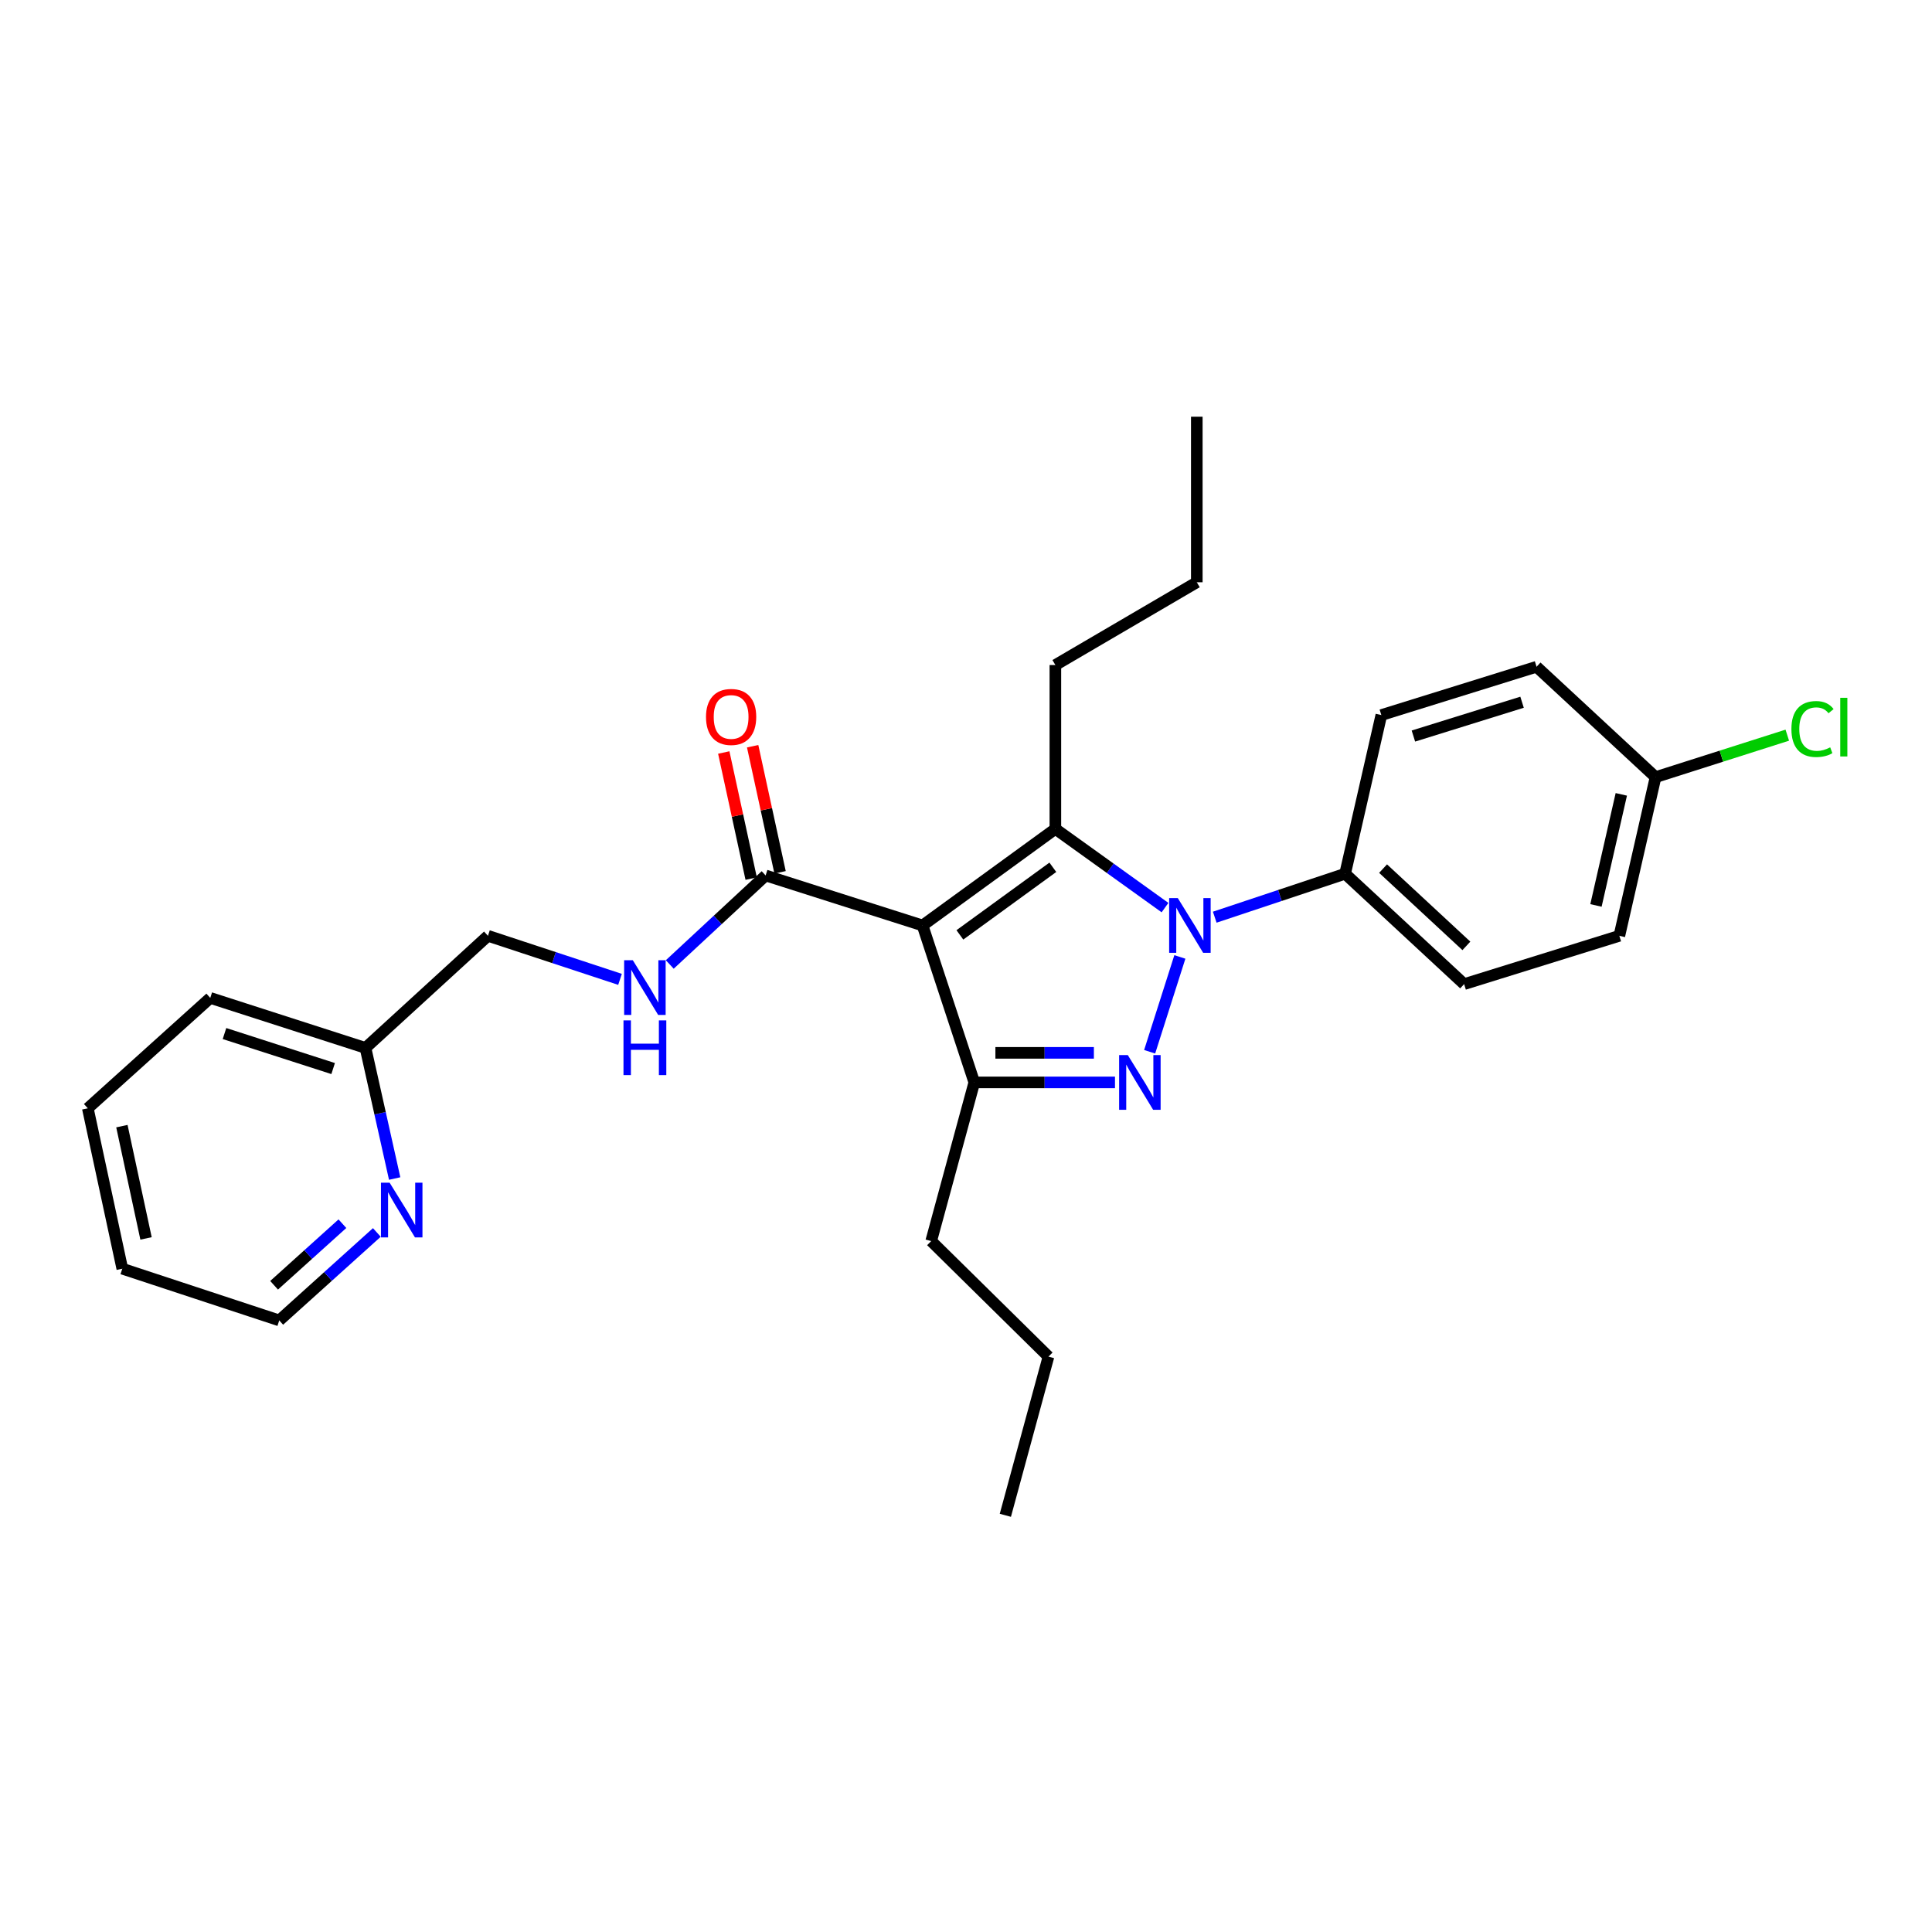 <?xml version='1.0' encoding='iso-8859-1'?>
<svg version='1.1' baseProfile='full'
              xmlns='http://www.w3.org/2000/svg'
                      xmlns:rdkit='http://www.rdkit.org/xml'
                      xmlns:xlink='http://www.w3.org/1999/xlink'
                  xml:space='preserve'
width='1000px' height='1000px' viewBox='0 0 1000 1000'>
<!-- END OF HEADER -->
<rect style='opacity:1.0;fill:#FFFFFF;stroke:none' width='1000' height='1000' x='0' y='0'> </rect>
<path class='bond-0' d='M 45.455,573.652 L 63.306,656.672' style='fill:none;fill-rule:evenodd;stroke:#000000;stroke-width:6px;stroke-linecap:butt;stroke-linejoin:miter;stroke-opacity:1' />
<path class='bond-0' d='M 63.092,582.888 L 75.588,641.002' style='fill:none;fill-rule:evenodd;stroke:#000000;stroke-width:6px;stroke-linecap:butt;stroke-linejoin:miter;stroke-opacity:1' />
<path class='bond-1' d='M 45.455,573.652 L 108.837,516.517' style='fill:none;fill-rule:evenodd;stroke:#000000;stroke-width:6px;stroke-linecap:butt;stroke-linejoin:miter;stroke-opacity:1' />
<path class='bond-2' d='M 403.763,451.509 L 396.666,418.876' style='fill:none;fill-rule:evenodd;stroke:#000000;stroke-width:6px;stroke-linecap:butt;stroke-linejoin:miter;stroke-opacity:1' />
<path class='bond-2' d='M 396.666,418.876 L 389.569,386.243' style='fill:none;fill-rule:evenodd;stroke:#FF0000;stroke-width:6px;stroke-linecap:butt;stroke-linejoin:miter;stroke-opacity:1' />
<path class='bond-2' d='M 388.81,454.76 L 381.714,422.127' style='fill:none;fill-rule:evenodd;stroke:#000000;stroke-width:6px;stroke-linecap:butt;stroke-linejoin:miter;stroke-opacity:1' />
<path class='bond-2' d='M 381.714,422.127 L 374.617,389.494' style='fill:none;fill-rule:evenodd;stroke:#FF0000;stroke-width:6px;stroke-linecap:butt;stroke-linejoin:miter;stroke-opacity:1' />
<path class='bond-3' d='M 396.287,453.135 L 371.477,476.172' style='fill:none;fill-rule:evenodd;stroke:#000000;stroke-width:6px;stroke-linecap:butt;stroke-linejoin:miter;stroke-opacity:1' />
<path class='bond-3' d='M 371.477,476.172 L 346.668,499.209' style='fill:none;fill-rule:evenodd;stroke:#0000FF;stroke-width:6px;stroke-linecap:butt;stroke-linejoin:miter;stroke-opacity:1' />
<path class='bond-4' d='M 396.287,453.135 L 477.521,479.02' style='fill:none;fill-rule:evenodd;stroke:#000000;stroke-width:6px;stroke-linecap:butt;stroke-linejoin:miter;stroke-opacity:1' />
<path class='bond-5' d='M 320.918,506.915 L 286.74,495.645' style='fill:none;fill-rule:evenodd;stroke:#0000FF;stroke-width:6px;stroke-linecap:butt;stroke-linejoin:miter;stroke-opacity:1' />
<path class='bond-5' d='M 286.74,495.645 L 252.562,484.375' style='fill:none;fill-rule:evenodd;stroke:#000000;stroke-width:6px;stroke-linecap:butt;stroke-linejoin:miter;stroke-opacity:1' />
<path class='bond-6' d='M 63.306,656.672 L 144.541,683.449' style='fill:none;fill-rule:evenodd;stroke:#000000;stroke-width:6px;stroke-linecap:butt;stroke-linejoin:miter;stroke-opacity:1' />
<path class='bond-7' d='M 628.747,474.735 L 662.49,463.488' style='fill:none;fill-rule:evenodd;stroke:#0000FF;stroke-width:6px;stroke-linecap:butt;stroke-linejoin:miter;stroke-opacity:1' />
<path class='bond-7' d='M 662.49,463.488 L 696.232,452.242' style='fill:none;fill-rule:evenodd;stroke:#000000;stroke-width:6px;stroke-linecap:butt;stroke-linejoin:miter;stroke-opacity:1' />
<path class='bond-8' d='M 603.007,469.772 L 574.633,449.403' style='fill:none;fill-rule:evenodd;stroke:#0000FF;stroke-width:6px;stroke-linecap:butt;stroke-linejoin:miter;stroke-opacity:1' />
<path class='bond-8' d='M 574.633,449.403 L 546.259,429.035' style='fill:none;fill-rule:evenodd;stroke:#000000;stroke-width:6px;stroke-linecap:butt;stroke-linejoin:miter;stroke-opacity:1' />
<path class='bond-9' d='M 610.697,495.311 L 595.053,544.39' style='fill:none;fill-rule:evenodd;stroke:#0000FF;stroke-width:6px;stroke-linecap:butt;stroke-linejoin:miter;stroke-opacity:1' />
<path class='bond-10' d='M 546.259,429.035 L 546.259,344.221' style='fill:none;fill-rule:evenodd;stroke:#000000;stroke-width:6px;stroke-linecap:butt;stroke-linejoin:miter;stroke-opacity:1' />
<path class='bond-11' d='M 546.259,429.035 L 477.521,479.02' style='fill:none;fill-rule:evenodd;stroke:#000000;stroke-width:6px;stroke-linecap:butt;stroke-linejoin:miter;stroke-opacity:1' />
<path class='bond-11' d='M 544.948,448.908 L 496.831,483.897' style='fill:none;fill-rule:evenodd;stroke:#000000;stroke-width:6px;stroke-linecap:butt;stroke-linejoin:miter;stroke-opacity:1' />
<path class='bond-12' d='M 477.521,479.02 L 504.299,560.254' style='fill:none;fill-rule:evenodd;stroke:#000000;stroke-width:6px;stroke-linecap:butt;stroke-linejoin:miter;stroke-opacity:1' />
<path class='bond-13' d='M 504.299,560.254 L 540.706,560.254' style='fill:none;fill-rule:evenodd;stroke:#000000;stroke-width:6px;stroke-linecap:butt;stroke-linejoin:miter;stroke-opacity:1' />
<path class='bond-13' d='M 540.706,560.254 L 577.114,560.254' style='fill:none;fill-rule:evenodd;stroke:#0000FF;stroke-width:6px;stroke-linecap:butt;stroke-linejoin:miter;stroke-opacity:1' />
<path class='bond-13' d='M 515.221,544.953 L 540.706,544.953' style='fill:none;fill-rule:evenodd;stroke:#000000;stroke-width:6px;stroke-linecap:butt;stroke-linejoin:miter;stroke-opacity:1' />
<path class='bond-13' d='M 540.706,544.953 L 566.192,544.953' style='fill:none;fill-rule:evenodd;stroke:#0000FF;stroke-width:6px;stroke-linecap:butt;stroke-linejoin:miter;stroke-opacity:1' />
<path class='bond-14' d='M 504.299,560.254 L 481.984,642.382' style='fill:none;fill-rule:evenodd;stroke:#000000;stroke-width:6px;stroke-linecap:butt;stroke-linejoin:miter;stroke-opacity:1' />
<path class='bond-15' d='M 696.232,452.242 L 757.83,509.376' style='fill:none;fill-rule:evenodd;stroke:#000000;stroke-width:6px;stroke-linecap:butt;stroke-linejoin:miter;stroke-opacity:1' />
<path class='bond-15' d='M 715.878,449.593 L 758.996,489.588' style='fill:none;fill-rule:evenodd;stroke:#000000;stroke-width:6px;stroke-linecap:butt;stroke-linejoin:miter;stroke-opacity:1' />
<path class='bond-16' d='M 696.232,452.242 L 714.977,370.115' style='fill:none;fill-rule:evenodd;stroke:#000000;stroke-width:6px;stroke-linecap:butt;stroke-linejoin:miter;stroke-opacity:1' />
<path class='bond-17' d='M 856.916,402.248 L 838.172,484.375' style='fill:none;fill-rule:evenodd;stroke:#000000;stroke-width:6px;stroke-linecap:butt;stroke-linejoin:miter;stroke-opacity:1' />
<path class='bond-17' d='M 839.186,411.162 L 826.065,468.651' style='fill:none;fill-rule:evenodd;stroke:#000000;stroke-width:6px;stroke-linecap:butt;stroke-linejoin:miter;stroke-opacity:1' />
<path class='bond-18' d='M 856.916,402.248 L 891.008,391.385' style='fill:none;fill-rule:evenodd;stroke:#000000;stroke-width:6px;stroke-linecap:butt;stroke-linejoin:miter;stroke-opacity:1' />
<path class='bond-18' d='M 891.008,391.385 L 925.099,380.522' style='fill:none;fill-rule:evenodd;stroke:#00CC00;stroke-width:6px;stroke-linecap:butt;stroke-linejoin:miter;stroke-opacity:1' />
<path class='bond-19' d='M 856.916,402.248 L 795.319,345.114' style='fill:none;fill-rule:evenodd;stroke:#000000;stroke-width:6px;stroke-linecap:butt;stroke-linejoin:miter;stroke-opacity:1' />
<path class='bond-20' d='M 481.984,642.382 L 542.689,702.194' style='fill:none;fill-rule:evenodd;stroke:#000000;stroke-width:6px;stroke-linecap:butt;stroke-linejoin:miter;stroke-opacity:1' />
<path class='bond-21' d='M 542.689,702.194 L 520.366,784.321' style='fill:none;fill-rule:evenodd;stroke:#000000;stroke-width:6px;stroke-linecap:butt;stroke-linejoin:miter;stroke-opacity:1' />
<path class='bond-22' d='M 546.259,344.221 L 619.461,301.377' style='fill:none;fill-rule:evenodd;stroke:#000000;stroke-width:6px;stroke-linecap:butt;stroke-linejoin:miter;stroke-opacity:1' />
<path class='bond-23' d='M 619.461,301.377 L 619.461,215.679' style='fill:none;fill-rule:evenodd;stroke:#000000;stroke-width:6px;stroke-linecap:butt;stroke-linejoin:miter;stroke-opacity:1' />
<path class='bond-24' d='M 757.83,509.376 L 838.172,484.375' style='fill:none;fill-rule:evenodd;stroke:#000000;stroke-width:6px;stroke-linecap:butt;stroke-linejoin:miter;stroke-opacity:1' />
<path class='bond-25' d='M 714.977,370.115 L 795.319,345.114' style='fill:none;fill-rule:evenodd;stroke:#000000;stroke-width:6px;stroke-linecap:butt;stroke-linejoin:miter;stroke-opacity:1' />
<path class='bond-25' d='M 731.575,380.975 L 787.814,363.474' style='fill:none;fill-rule:evenodd;stroke:#000000;stroke-width:6px;stroke-linecap:butt;stroke-linejoin:miter;stroke-opacity:1' />
<path class='bond-26' d='M 144.541,683.449 L 169.796,660.684' style='fill:none;fill-rule:evenodd;stroke:#000000;stroke-width:6px;stroke-linecap:butt;stroke-linejoin:miter;stroke-opacity:1' />
<path class='bond-26' d='M 169.796,660.684 L 195.05,637.919' style='fill:none;fill-rule:evenodd;stroke:#0000FF;stroke-width:6px;stroke-linecap:butt;stroke-linejoin:miter;stroke-opacity:1' />
<path class='bond-26' d='M 141.872,665.254 L 159.551,649.319' style='fill:none;fill-rule:evenodd;stroke:#000000;stroke-width:6px;stroke-linecap:butt;stroke-linejoin:miter;stroke-opacity:1' />
<path class='bond-26' d='M 159.551,649.319 L 177.229,633.383' style='fill:none;fill-rule:evenodd;stroke:#0000FF;stroke-width:6px;stroke-linecap:butt;stroke-linejoin:miter;stroke-opacity:1' />
<path class='bond-27' d='M 204.28,610.005 L 196.73,576.204' style='fill:none;fill-rule:evenodd;stroke:#0000FF;stroke-width:6px;stroke-linecap:butt;stroke-linejoin:miter;stroke-opacity:1' />
<path class='bond-27' d='M 196.73,576.204 L 189.179,542.402' style='fill:none;fill-rule:evenodd;stroke:#000000;stroke-width:6px;stroke-linecap:butt;stroke-linejoin:miter;stroke-opacity:1' />
<path class='bond-28' d='M 189.179,542.402 L 108.837,516.517' style='fill:none;fill-rule:evenodd;stroke:#000000;stroke-width:6px;stroke-linecap:butt;stroke-linejoin:miter;stroke-opacity:1' />
<path class='bond-28' d='M 172.435,553.084 L 116.196,534.964' style='fill:none;fill-rule:evenodd;stroke:#000000;stroke-width:6px;stroke-linecap:butt;stroke-linejoin:miter;stroke-opacity:1' />
<path class='bond-29' d='M 189.179,542.402 L 252.562,484.375' style='fill:none;fill-rule:evenodd;stroke:#000000;stroke-width:6px;stroke-linecap:butt;stroke-linejoin:miter;stroke-opacity:1' />
<path  class='atom-2' d='M 365.426 371.087
Q 365.426 364.287, 368.786 360.487
Q 372.146 356.687, 378.426 356.687
Q 384.706 356.687, 388.066 360.487
Q 391.426 364.287, 391.426 371.087
Q 391.426 377.967, 388.026 381.887
Q 384.626 385.767, 378.426 385.767
Q 372.186 385.767, 368.786 381.887
Q 365.426 378.007, 365.426 371.087
M 378.426 382.567
Q 382.746 382.567, 385.066 379.687
Q 387.426 376.767, 387.426 371.087
Q 387.426 365.527, 385.066 362.727
Q 382.746 359.887, 378.426 359.887
Q 374.106 359.887, 371.746 362.687
Q 369.426 365.487, 369.426 371.087
Q 369.426 376.807, 371.746 379.687
Q 374.106 382.567, 378.426 382.567
' fill='#FF0000'/>
<path  class='atom-3' d='M 327.536 497.002
L 336.816 512.002
Q 337.736 513.482, 339.216 516.162
Q 340.696 518.842, 340.776 519.002
L 340.776 497.002
L 344.536 497.002
L 344.536 525.322
L 340.656 525.322
L 330.696 508.922
Q 329.536 507.002, 328.296 504.802
Q 327.096 502.602, 326.736 501.922
L 326.736 525.322
L 323.056 525.322
L 323.056 497.002
L 327.536 497.002
' fill='#0000FF'/>
<path  class='atom-3' d='M 322.716 528.154
L 326.556 528.154
L 326.556 540.194
L 341.036 540.194
L 341.036 528.154
L 344.876 528.154
L 344.876 556.474
L 341.036 556.474
L 341.036 543.394
L 326.556 543.394
L 326.556 556.474
L 322.716 556.474
L 322.716 528.154
' fill='#0000FF'/>
<path  class='atom-5' d='M 609.63 464.86
L 618.91 479.86
Q 619.83 481.34, 621.31 484.02
Q 622.79 486.7, 622.87 486.86
L 622.87 464.86
L 626.63 464.86
L 626.63 493.18
L 622.75 493.18
L 612.79 476.78
Q 611.63 474.86, 610.39 472.66
Q 609.19 470.46, 608.83 469.78
L 608.83 493.18
L 605.15 493.18
L 605.15 464.86
L 609.63 464.86
' fill='#0000FF'/>
<path  class='atom-9' d='M 583.736 546.094
L 593.016 561.094
Q 593.936 562.574, 595.416 565.254
Q 596.896 567.934, 596.976 568.094
L 596.976 546.094
L 600.736 546.094
L 600.736 574.414
L 596.856 574.414
L 586.896 558.014
Q 585.736 556.094, 584.496 553.894
Q 583.296 551.694, 582.936 551.014
L 582.936 574.414
L 579.256 574.414
L 579.256 546.094
L 583.736 546.094
' fill='#0000FF'/>
<path  class='atom-12' d='M 927.231 377.343
Q 927.231 370.303, 930.511 366.623
Q 933.831 362.903, 940.111 362.903
Q 945.951 362.903, 949.071 367.023
L 946.431 369.183
Q 944.151 366.183, 940.111 366.183
Q 935.831 366.183, 933.551 369.063
Q 931.311 371.903, 931.311 377.343
Q 931.311 382.943, 933.631 385.823
Q 935.991 388.703, 940.551 388.703
Q 943.671 388.703, 947.311 386.823
L 948.431 389.823
Q 946.951 390.783, 944.711 391.343
Q 942.471 391.903, 939.991 391.903
Q 933.831 391.903, 930.511 388.143
Q 927.231 384.383, 927.231 377.343
' fill='#00CC00'/>
<path  class='atom-12' d='M 952.511 361.183
L 956.191 361.183
L 956.191 391.543
L 952.511 391.543
L 952.511 361.183
' fill='#00CC00'/>
<path  class='atom-24' d='M 201.664 612.155
L 210.944 627.155
Q 211.864 628.635, 213.344 631.315
Q 214.824 633.995, 214.904 634.155
L 214.904 612.155
L 218.664 612.155
L 218.664 640.475
L 214.784 640.475
L 204.824 624.075
Q 203.664 622.155, 202.424 619.955
Q 201.224 617.755, 200.864 617.075
L 200.864 640.475
L 197.184 640.475
L 197.184 612.155
L 201.664 612.155
' fill='#0000FF'/>
</svg>
